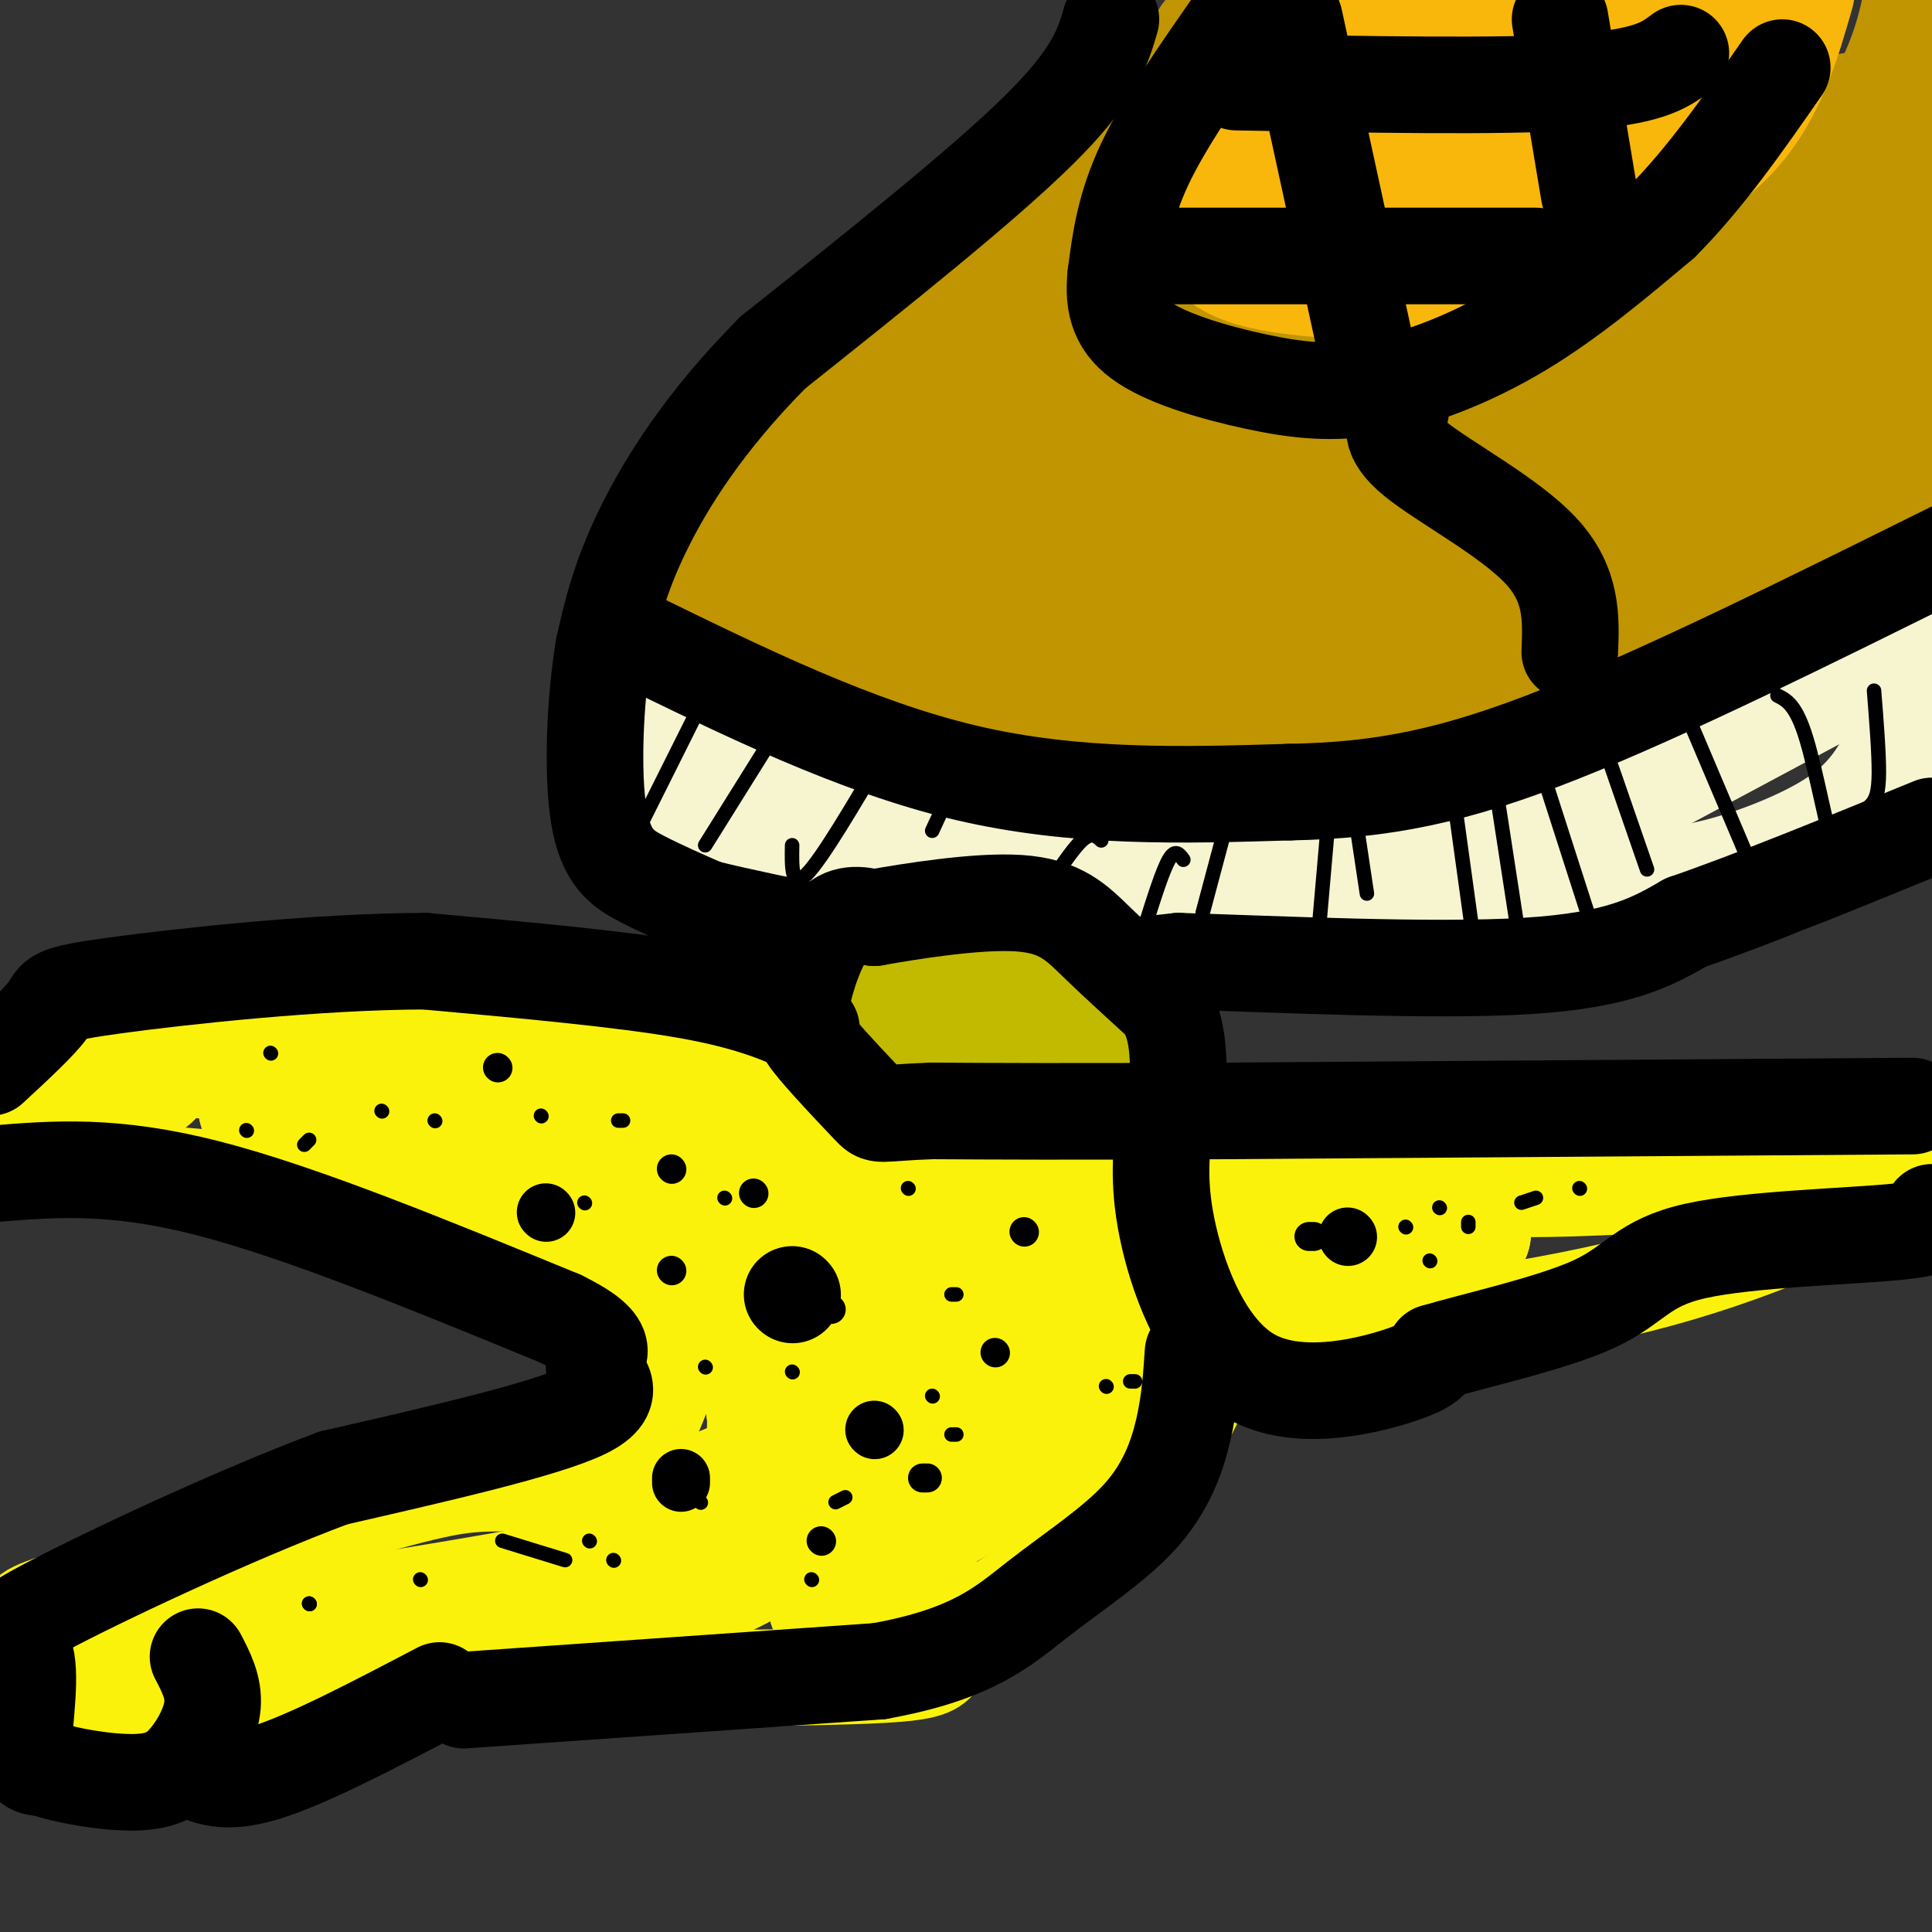 <svg viewBox='0 0 400 400' version='1.1' xmlns='http://www.w3.org/2000/svg' xmlns:xlink='http://www.w3.org/1999/xlink'><rect x="0" y="0" width="400" height="400" fill="#333333" stroke="none"/><g fill='none' stroke='#C09501' stroke-width='28' stroke-linecap='round' stroke-linejoin='round'><path d='M252,9c-5.222,8.600 -10.444,17.200 -24,28c-13.556,10.800 -35.444,23.800 -46,31c-10.556,7.200 -9.778,8.600 -9,10'/><path d='M173,78c-7.267,8.444 -20.933,24.556 -27,34c-6.067,9.444 -4.533,12.222 -3,15'/><path d='M143,127c-0.119,3.429 1.083,4.500 0,6c-1.083,1.500 -4.452,3.429 6,5c10.452,1.571 34.726,2.786 59,4'/><path d='M208,142c18.867,2.089 36.533,5.311 54,6c17.467,0.689 34.733,-1.156 52,-3'/><path d='M314,145c13.027,-0.949 19.595,-1.821 28,-5c8.405,-3.179 18.648,-8.663 28,-15c9.352,-6.337 17.815,-13.525 23,-19c5.185,-5.475 7.093,-9.238 9,-13'/><path d='M159,126c1.238,-6.280 2.476,-12.560 13,-24c10.524,-11.440 30.333,-28.042 40,-36c9.667,-7.958 9.190,-7.274 13,-7c3.810,0.274 11.905,0.137 20,0'/><path d='M245,59c5.726,-0.262 10.040,-0.915 17,2c6.960,2.915 16.566,9.400 26,12c9.434,2.600 18.695,1.314 25,0c6.305,-1.314 9.652,-2.657 13,-4'/><path d='M326,69c7.202,-3.250 18.708,-9.375 31,-20c12.292,-10.625 25.369,-25.750 27,-24c1.631,1.750 -8.185,20.375 -18,39'/><path d='M366,64c-3.015,7.128 -1.552,5.448 -2,4c-0.448,-1.448 -2.806,-2.665 4,-12c6.806,-9.335 22.776,-26.789 25,-26c2.224,0.789 -9.296,19.819 -18,33c-8.704,13.181 -14.591,20.512 -19,25c-4.409,4.488 -7.341,6.131 -12,9c-4.659,2.869 -11.045,6.962 -23,9c-11.955,2.038 -29.477,2.019 -47,2'/><path d='M274,108c-14.916,-0.038 -28.706,-1.133 -44,4c-15.294,5.133 -32.091,16.494 -38,16c-5.909,-0.494 -0.929,-12.842 2,-20c2.929,-7.158 3.806,-9.125 9,-14c5.194,-4.875 14.706,-12.659 23,-18c8.294,-5.341 15.370,-8.240 19,-7c3.630,1.240 3.815,6.620 4,12'/><path d='M249,81c0.647,5.687 0.265,13.906 -3,22c-3.265,8.094 -9.415,16.065 -17,20c-7.585,3.935 -16.607,3.834 -23,3c-6.393,-0.834 -10.156,-2.401 -12,-7c-1.844,-4.599 -1.768,-12.230 -1,-18c0.768,-5.770 2.229,-9.677 9,-14c6.771,-4.323 18.853,-9.061 25,-11c6.147,-1.939 6.360,-1.080 9,0c2.640,1.080 7.707,2.380 11,10c3.293,7.620 4.813,21.560 6,28c1.187,6.440 2.040,5.379 -4,7c-6.040,1.621 -18.972,5.925 -25,2c-6.028,-3.925 -5.152,-16.078 -3,-23c2.152,-6.922 5.579,-8.615 9,-11c3.421,-2.385 6.834,-5.464 16,-7c9.166,-1.536 24.083,-1.529 32,-1c7.917,0.529 8.833,1.580 10,4c1.167,2.420 2.583,6.210 4,10'/><path d='M292,95c1.028,4.106 1.599,9.371 0,15c-1.599,5.629 -5.367,11.620 -8,15c-2.633,3.380 -4.129,4.147 -9,6c-4.871,1.853 -13.115,4.791 -17,0c-3.885,-4.791 -3.412,-17.311 -2,-24c1.412,-6.689 3.762,-7.547 7,-9c3.238,-1.453 7.363,-3.501 15,-4c7.637,-0.499 18.785,0.552 25,3c6.215,2.448 7.497,6.295 9,11c1.503,4.705 3.227,10.270 1,17c-2.227,6.730 -8.405,14.626 -12,14c-3.595,-0.626 -4.607,-9.776 -4,-15c0.607,-5.224 2.833,-6.524 4,-8c1.167,-1.476 1.276,-3.128 10,-6c8.724,-2.872 26.064,-6.963 33,-5c6.936,1.963 3.468,9.982 0,18'/><path d='M344,123c-0.623,3.695 -2.181,3.931 -3,1c-0.819,-2.931 -0.899,-9.030 0,-14c0.899,-4.970 2.776,-8.811 10,-16c7.224,-7.189 19.794,-17.728 25,-20c5.206,-2.272 3.048,3.721 -4,12c-7.048,8.279 -18.986,18.845 -23,20c-4.014,1.155 -0.105,-7.100 4,-14c4.105,-6.900 8.407,-12.446 12,-17c3.593,-4.554 6.479,-8.118 13,-14c6.521,-5.882 16.679,-14.084 21,-13c4.321,1.084 2.806,11.452 -3,23c-5.806,11.548 -15.903,24.274 -26,37'/><path d='M370,108c-5.030,1.819 -4.606,-12.132 0,-23c4.606,-10.868 13.394,-18.652 8,-17c-5.394,1.652 -24.969,12.740 -44,21c-19.031,8.260 -37.519,13.691 -42,12c-4.481,-1.691 5.046,-10.505 19,-18c13.954,-7.495 32.334,-13.672 21,-10c-11.334,3.672 -52.381,17.192 -79,24c-26.619,6.808 -38.809,6.904 -51,7'/><path d='M202,104c-12.378,1.369 -17.825,1.291 -21,2c-3.175,0.709 -4.080,2.203 -6,6c-1.920,3.797 -4.854,9.896 -3,14c1.854,4.104 8.497,6.213 23,7c14.503,0.787 36.866,0.250 52,-2c15.134,-2.250 23.038,-6.214 32,-12c8.962,-5.786 18.981,-13.393 29,-21'/><path d='M308,98c4.932,-3.309 2.761,-1.083 3,-1c0.239,0.083 2.889,-1.978 1,5c-1.889,6.978 -8.316,22.994 -2,23c6.316,0.006 25.376,-15.998 37,-27c11.624,-11.002 15.812,-17.001 20,-23'/><path d='M367,75c2.631,-5.393 -0.792,-7.375 3,-16c3.792,-8.625 14.798,-23.893 21,-35c6.202,-11.107 7.601,-18.054 9,-25'/></g>
<g fill='none' stroke='#F9B70B' stroke-width='28' stroke-linecap='round' stroke-linejoin='round'><path d='M281,4c-10.911,11.333 -21.822,22.667 -27,28c-5.178,5.333 -4.622,4.667 -4,6c0.622,1.333 1.311,4.667 2,8'/><path d='M252,46c0.536,3.143 0.875,7.000 14,9c13.125,2.000 39.036,2.143 52,0c12.964,-2.143 12.982,-6.571 13,-11'/><path d='M331,44c7.222,-4.467 18.778,-10.133 26,-18c7.222,-7.867 10.111,-17.933 13,-28'/><path d='M353,3c-7.995,0.055 -15.991,0.110 -35,9c-19.009,8.890 -49.032,26.616 -56,26c-6.968,-0.616 9.117,-19.572 17,-28c7.883,-8.428 7.563,-6.327 9,-6c1.438,0.327 4.633,-1.118 7,1c2.367,2.118 3.907,7.801 5,13c1.093,5.199 1.741,9.914 1,13c-0.741,3.086 -2.870,4.543 -5,6'/><path d='M296,37c-2.571,2.619 -6.500,6.167 -8,1c-1.500,-5.167 -0.571,-19.048 4,-27c4.571,-7.952 12.786,-9.976 21,-12'/><path d='M322,2c3.830,10.873 7.659,21.746 5,27c-2.659,5.254 -11.807,4.889 -17,2c-5.193,-2.889 -6.431,-8.304 -5,-12c1.431,-3.696 5.533,-5.675 10,-7c4.467,-1.325 9.301,-1.998 12,3c2.699,4.998 3.265,15.665 1,23c-2.265,7.335 -7.360,11.337 -10,8c-2.640,-3.337 -2.826,-14.014 0,-21c2.826,-6.986 8.665,-10.282 14,-12c5.335,-1.718 10.168,-1.859 15,-2'/><path d='M347,11c2.500,-0.333 1.250,-0.167 0,0'/></g>
<g fill='none' stroke='#F7F5D0' stroke-width='28' stroke-linecap='round' stroke-linejoin='round'><path d='M134,153c-1.822,1.489 -3.644,2.978 1,7c4.644,4.022 15.756,10.578 30,14c14.244,3.422 31.622,3.711 49,4'/><path d='M214,178c5.044,1.111 -6.844,1.889 7,3c13.844,1.111 53.422,2.556 93,4'/><path d='M314,185c17.333,0.667 14.167,0.333 11,0'/><path d='M324,184c7.649,1.065 15.298,2.131 24,1c8.702,-1.131 18.458,-4.458 26,-8c7.542,-3.542 12.869,-7.298 17,-13c4.131,-5.702 7.065,-13.351 10,-21'/><path d='M398,129c0.000,0.000 -71.000,38.000 -71,38'/><path d='M327,167c-9.267,6.622 3.067,4.178 -13,3c-16.067,-1.178 -60.533,-1.089 -105,-1'/><path d='M209,169c-29.500,-3.667 -50.750,-12.333 -72,-21'/></g>
<g fill='none' stroke='#000000' stroke-width='20' stroke-linecap='round' stroke-linejoin='round'><path d='M230,4c-1.667,5.750 -3.333,11.500 -15,23c-11.667,11.500 -33.333,28.750 -55,46'/><path d='M160,73c-14.200,14.311 -22.200,27.089 -27,37c-4.800,9.911 -6.400,16.956 -8,24'/><path d='M125,134c-1.845,10.929 -2.458,26.250 -1,35c1.458,8.750 4.988,10.929 9,13c4.012,2.071 8.506,4.036 13,6'/><path d='M146,188c13.667,3.378 41.333,8.822 60,11c18.667,2.178 28.333,1.089 38,0'/><path d='M244,199c20.444,0.622 52.556,2.178 72,1c19.444,-1.178 26.222,-5.089 33,-9'/><path d='M349,191c14.000,-4.833 32.500,-12.417 51,-20'/><path d='M131,132c23.167,11.333 46.333,22.667 69,28c22.667,5.333 44.833,4.667 67,4'/><path d='M267,164c19.267,-0.356 33.933,-3.244 56,-12c22.067,-8.756 51.533,-23.378 81,-38'/><path d='M256,4c-7.417,10.583 -14.833,21.167 -19,30c-4.167,8.833 -5.083,15.917 -6,23'/><path d='M231,57c-0.662,6.292 0.682,10.523 6,14c5.318,3.477 14.611,6.200 23,8c8.389,1.800 15.874,2.677 25,1c9.126,-1.677 19.893,-5.908 30,-12c10.107,-6.092 19.553,-14.046 29,-22'/><path d='M344,46c9.000,-9.000 17.000,-20.500 25,-32'/><path d='M290,85c-1.489,2.578 -2.978,5.156 3,10c5.978,4.844 19.422,11.956 26,19c6.578,7.044 6.289,14.022 6,21'/><path d='M268,4c0.000,0.000 15.000,69.000 15,69'/><path d='M323,4c0.000,0.000 6.000,36.000 6,36'/><path d='M256,17c27.333,0.500 54.667,1.000 70,0c15.333,-1.000 18.667,-3.500 22,-6'/><path d='M243,53c0.000,0.000 75.000,0.000 75,0'/></g>
<g fill='none' stroke='#FBF20B' stroke-width='20' stroke-linecap='round' stroke-linejoin='round'><path d='M130,306c0.000,0.000 33.000,-81.000 33,-81'/><path d='M163,225c6.467,-16.289 6.133,-16.511 10,-16c3.867,0.511 11.933,1.756 20,3'/><path d='M193,212c10.952,0.655 28.333,0.792 36,1c7.667,0.208 5.619,0.488 6,4c0.381,3.512 3.190,10.256 6,17'/><path d='M241,234c1.067,3.711 0.733,4.489 5,5c4.267,0.511 13.133,0.756 22,1'/><path d='M268,240c8.702,-0.250 19.458,-1.375 24,0c4.542,1.375 2.869,5.250 18,6c15.131,0.750 47.065,-1.625 79,-4'/><path d='M389,242c15.000,-0.833 13.000,-0.917 11,-1'/><path d='M398,243c-17.583,8.500 -35.167,17.000 -59,23c-23.833,6.000 -53.917,9.500 -84,13'/><path d='M255,279c-14.038,1.906 -7.134,0.171 -7,0c0.134,-0.171 -6.502,1.223 -8,-8c-1.498,-9.223 2.144,-29.064 -4,-31c-6.144,-1.936 -22.072,14.032 -38,30'/><path d='M198,270c-14.667,12.356 -32.333,28.244 -48,35c-15.667,6.756 -29.333,4.378 -43,2'/><path d='M107,307c-9.357,0.198 -11.250,-0.308 -27,4c-15.750,4.308 -45.356,13.429 -60,18c-14.644,4.571 -14.327,4.592 -15,7c-0.673,2.408 -2.337,7.204 -4,12'/><path d='M1,348c-0.035,3.553 1.877,6.437 8,9c6.123,2.563 16.456,4.805 25,6c8.544,1.195 15.298,1.341 23,-1c7.702,-2.341 16.351,-7.171 25,-12'/><path d='M82,350c24.274,-2.381 72.458,-2.333 94,-3c21.542,-0.667 16.440,-2.048 21,-7c4.560,-4.952 18.780,-13.476 33,-22'/><path d='M230,318c6.206,-4.530 5.220,-4.853 10,-14c4.780,-9.147 15.325,-27.116 9,-26c-6.325,1.116 -29.522,21.319 -43,31c-13.478,9.681 -17.239,8.841 -21,8'/><path d='M185,317c-9.119,3.631 -21.417,8.708 -26,0c-4.583,-8.708 -1.452,-31.202 -3,-41c-1.548,-9.798 -7.774,-6.899 -14,-4'/><path d='M142,272c-6.893,-4.893 -17.125,-15.125 -43,-21c-25.875,-5.875 -67.393,-7.393 -86,-10c-18.607,-2.607 -14.304,-6.304 -10,-10'/><path d='M3,231c-2.418,-1.907 -3.463,-1.676 0,-6c3.463,-4.324 11.432,-13.203 22,-17c10.568,-3.797 23.734,-2.514 39,-1c15.266,1.514 32.633,3.257 50,5'/><path d='M114,212c12.730,0.206 19.557,-1.780 34,2c14.443,3.780 36.504,13.325 49,20c12.496,6.675 15.427,10.478 16,12c0.573,1.522 -1.214,0.761 -3,0'/><path d='M210,246c-10.285,-0.648 -34.499,-2.268 -45,0c-10.501,2.268 -7.289,8.423 -7,18c0.289,9.577 -2.345,22.577 -2,27c0.345,4.423 3.670,0.268 7,-7c3.330,-7.268 6.666,-17.648 5,-23c-1.666,-5.352 -8.333,-5.676 -15,-6'/><path d='M153,255c-22.550,-7.626 -71.424,-23.690 -95,-30c-23.576,-6.310 -21.853,-2.865 -25,0c-3.147,2.865 -11.163,5.149 -15,6c-3.837,0.851 -3.495,0.267 -2,-2c1.495,-2.267 4.141,-6.219 7,-9c2.859,-2.781 5.929,-4.390 9,-6'/><path d='M32,214c7.311,-2.044 21.089,-4.156 28,-4c6.911,0.156 6.956,2.578 7,5'/></g>
<g fill='none' stroke='#FBF20B' stroke-width='28' stroke-linecap='round' stroke-linejoin='round'><path d='M133,236c-11.500,-4.917 -23.000,-9.833 -36,-11c-13.000,-1.167 -27.500,1.417 -42,4'/><path d='M55,229c0.726,-0.048 23.542,-2.167 46,0c22.458,2.167 44.560,8.619 61,10c16.440,1.381 27.220,-2.310 38,-6'/><path d='M200,233c6.703,-0.476 4.460,1.333 4,5c-0.460,3.667 0.863,9.194 0,17c-0.863,7.806 -3.911,17.893 -7,24c-3.089,6.107 -6.220,8.233 -9,11c-2.780,2.767 -5.209,6.175 -7,2c-1.791,-4.175 -2.944,-15.932 -3,-18c-0.056,-2.068 0.984,5.552 0,11c-0.984,5.448 -3.992,8.724 -7,12'/><path d='M171,297c-7.190,6.357 -21.667,16.250 -30,22c-8.333,5.750 -10.524,7.357 -30,11c-19.476,3.643 -56.238,9.321 -93,15'/><path d='M18,345c-9.578,3.863 12.978,6.021 40,3c27.022,-3.021 58.511,-11.222 76,-17c17.489,-5.778 20.978,-9.132 25,-11c4.022,-1.868 8.578,-2.248 11,0c2.422,2.248 2.711,7.124 3,12'/><path d='M173,332c1.045,2.654 2.156,3.289 3,0c0.844,-3.289 1.419,-10.501 7,-25c5.581,-14.499 16.166,-36.285 23,-49c6.834,-12.715 9.917,-16.357 13,-20'/><path d='M219,238c1.889,12.000 0.111,52.000 0,67c-0.111,15.000 1.444,5.000 3,-5'/><path d='M222,300c3.555,-5.606 10.943,-17.121 18,-25c7.057,-7.879 13.785,-12.121 19,-15c5.215,-2.879 8.919,-4.394 16,-5c7.081,-0.606 17.541,-0.303 28,0'/><path d='M303,255c-15.782,0.111 -69.235,0.389 -92,2c-22.765,1.611 -14.840,4.556 -13,6c1.840,1.444 -2.404,1.387 -4,6c-1.596,4.613 -0.545,13.896 0,14c0.545,0.104 0.584,-8.970 -1,-17c-1.584,-8.030 -4.792,-15.015 -8,-22'/><path d='M185,244c-1.444,6.791 -1.053,34.770 0,46c1.053,11.230 2.767,5.711 4,6c1.233,0.289 1.986,6.385 0,16c-1.986,9.615 -6.710,22.747 -5,19c1.710,-3.747 9.855,-24.374 18,-45'/><path d='M202,286c6.889,-18.956 15.111,-43.844 20,-56c4.889,-12.156 6.444,-11.578 8,-11'/></g>
<g fill='none' stroke='#C1BA01' stroke-width='28' stroke-linecap='round' stroke-linejoin='round'><path d='M176,209c-0.548,-1.298 -1.095,-2.595 0,-4c1.095,-1.405 3.833,-2.917 13,-4c9.167,-1.083 24.762,-1.738 33,0c8.238,1.738 9.119,5.869 10,10'/><path d='M232,211c2.238,2.274 2.832,2.960 2,5c-0.832,2.040 -3.089,5.433 -10,7c-6.911,1.567 -18.476,1.306 -26,0c-7.524,-1.306 -11.007,-3.659 -13,-6c-1.993,-2.341 -2.497,-4.671 -3,-7'/><path d='M182,210c-0.500,-1.500 -0.250,-1.750 0,-2'/></g>
<g fill='none' stroke='#000000' stroke-width='20' stroke-linecap='round' stroke-linejoin='round'><path d='M168,213c-6.333,-2.833 -12.667,-5.667 -26,-8c-13.333,-2.333 -33.667,-4.167 -54,-6'/><path d='M88,199c-22.143,0.048 -50.500,3.167 -64,5c-13.500,1.833 -12.143,2.381 -14,5c-1.857,2.619 -6.929,7.310 -12,12'/><path d='M-1,243c12.250,-1.000 24.500,-2.000 44,3c19.500,5.000 46.250,16.000 73,27'/><path d='M116,273c12.381,6.071 6.833,7.750 7,10c0.167,2.250 6.048,5.071 -2,9c-8.048,3.929 -30.024,8.964 -52,14'/><path d='M69,306c-21.404,8.022 -48.912,21.078 -60,27c-11.088,5.922 -5.754,4.710 -4,9c1.754,4.290 -0.070,14.083 0,19c0.070,4.917 2.035,4.959 4,5'/><path d='M9,366c4.344,1.612 13.206,3.144 19,3c5.794,-0.144 8.522,-1.962 11,-5c2.478,-3.038 4.708,-7.297 5,-11c0.292,-3.703 -1.354,-6.852 -3,-10'/><path d='M39,366c3.667,1.833 7.333,3.667 16,1c8.667,-2.667 22.333,-9.833 36,-17'/><path d='M96,352c0.000,0.000 86.000,-6.000 86,-6'/><path d='M182,346c19.643,-3.531 25.750,-9.359 33,-15c7.250,-5.641 15.644,-11.096 21,-17c5.356,-5.904 7.673,-12.258 9,-18c1.327,-5.742 1.663,-10.871 2,-16'/><path d='M241,233c-0.655,6.470 -1.310,12.940 1,23c2.310,10.060 7.583,23.708 17,29c9.417,5.292 22.976,2.226 30,0c7.024,-2.226 7.512,-3.613 8,-5'/><path d='M297,280c8.086,-2.423 24.301,-5.979 33,-10c8.699,-4.021 9.880,-8.506 21,-11c11.120,-2.494 32.177,-2.998 42,-4c9.823,-1.002 8.411,-2.501 7,-4'/><path d='M396,229c0.000,0.000 -142.000,1.000 -142,1'/><path d='M254,230c-33.833,0.167 -47.417,0.083 -61,0'/><path d='M193,230c-11.780,0.402 -10.731,1.406 -13,-1c-2.269,-2.406 -7.856,-8.222 -11,-12c-3.144,-3.778 -3.847,-5.517 -3,-10c0.847,-4.483 3.242,-11.709 6,-15c2.758,-3.291 5.879,-2.645 9,-2'/><path d='M181,190c7.393,-1.310 21.375,-3.583 30,-3c8.625,0.583 11.893,4.024 16,8c4.107,3.976 9.054,8.488 14,13'/><path d='M241,208c2.833,4.667 2.917,9.833 3,15'/></g>
<g fill='none' stroke='#000000' stroke-width='6' stroke-linecap='round' stroke-linejoin='round'><path d='M172,271c0.000,0.000 0.100,0.100 0.1,0.1'/><path d='M156,247c0.000,0.000 0.100,0.100 0.1,0.1'/><path d='M103,221c0.000,0.000 0.100,0.100 0.1,0.1'/><path d='M170,319c0.000,0.000 0.100,0.100 0.1,0.1'/><path d='M191,306c0.000,0.000 1.000,0.000 1,0'/><path d='M212,255c0.000,0.000 0.100,0.100 0.1,0.1'/><path d='M271,256c0.000,0.000 1.000,0.000 1,0'/></g>
<g fill='none' stroke='#000000' stroke-width='3' stroke-linecap='round' stroke-linejoin='round'><path d='M188,246c0.000,0.000 0.100,0.100 0.1,0.1'/><path d='M164,284c0.000,0.000 0.100,0.100 0.1,0.1'/><path d='M197,297c0.000,0.000 1.000,0.000 1,0'/><path d='M146,283c0.000,0.000 0.100,0.100 0.1,0.1'/><path d='M150,248c0.000,0.000 0.100,0.100 0.1,0.1'/><path d='M90,232c0.000,0.000 0.100,0.100 0.1,0.1'/><path d='M56,218c0.000,0.000 0.100,0.100 0.1,0.1'/><path d='M112,231c0.000,0.000 0.100,0.100 0.1,0.1'/><path d='M128,232c0.000,0.000 1.000,0.000 1,0'/><path d='M121,249c0.000,0.000 0.100,0.100 0.1,0.1'/><path d='M131,292c0.000,0.000 0.100,0.100 0.1,0.1'/><path d='M122,319c0.000,0.000 0.100,0.100 0.1,0.1'/><path d='M104,319c0.000,0.000 13.000,4.000 13,4'/><path d='M168,327c0.000,0.000 0.100,0.100 0.1,0.1'/><path d='M173,311c0.000,0.000 2.000,-1.000 2,-1'/><path d='M229,287c0.000,0.000 0.100,0.100 0.1,0.1'/><path d='M234,286c0.000,0.000 1.000,0.000 1,0'/><path d='M301,165c0.000,0.000 4.000,29.000 4,29'/><path d='M310,165c0.000,0.000 4.000,26.000 4,26'/><path d='M320,162c0.000,0.000 9.000,28.000 9,28'/><path d='M332,154c0.000,0.000 9.000,26.000 9,26'/><path d='M348,145c0.000,0.000 14.000,33.000 14,33'/><path d='M368,144c1.933,0.978 3.867,1.956 6,9c2.133,7.044 4.467,20.156 6,24c1.533,3.844 2.267,-1.578 3,-7'/><path d='M388,143c0.511,6.467 1.022,12.933 1,17c-0.022,4.067 -0.578,5.733 -2,7c-1.422,1.267 -3.711,2.133 -6,3'/><path d='M280,165c0.000,0.000 3.000,20.000 3,20'/><path d='M275,170c0.000,0.000 -2.000,23.000 -2,23'/><path d='M253,174c0.000,0.000 -4.000,15.000 -4,15'/><path d='M245,178c-0.833,-1.167 -1.667,-2.333 -3,0c-1.333,2.333 -3.167,8.167 -5,14'/><path d='M228,174c-1.000,-0.917 -2.000,-1.833 -4,0c-2.000,1.833 -5.000,6.417 -8,11'/><path d='M199,159c0.000,0.000 -6.000,13.000 -6,13'/><path d='M183,156c-6.417,10.917 -12.833,21.833 -16,25c-3.167,3.167 -3.083,-1.417 -3,-6'/><path d='M161,151c0.000,0.000 -15.000,24.000 -15,24'/><path d='M145,146c0.000,0.000 -12.000,24.000 -12,24'/><path d='M197,268c0.000,0.000 1.000,0.000 1,0'/><path d='M193,289c0.000,0.000 0.100,0.100 0.1,0.1'/><path d='M145,311c0.000,0.000 0.100,0.100 0.1,0.1'/><path d='M127,323c0.000,0.000 0.100,0.100 0.1,0.1'/><path d='M64,332c0.000,0.000 0.100,0.100 0.1,0.1'/><path d='M64,332c0.000,0.000 0.100,0.100 0.1,0.1'/></g>
<g fill='none' stroke='#000000' stroke-width='20' stroke-linecap='round' stroke-linejoin='round'><path d='M164,268c0.000,0.000 0.100,0.100 0.1,0.1'/></g>
<g fill='none' stroke='#000000' stroke-width='12' stroke-linecap='round' stroke-linejoin='round'><path d='M181,296c0.000,0.000 0.100,0.100 0.1,0.1'/><path d='M279,256c0.000,0.000 0.100,0.100 0.1,0.1'/><path d='M113,251c0.000,0.000 0.100,0.100 0.1,0.1'/><path d='M141,306c0.000,0.000 0.000,1.000 0,1'/></g>
<g fill='none' stroke='#000000' stroke-width='6' stroke-linecap='round' stroke-linejoin='round'><path d='M139,242c0.000,0.000 0.100,0.100 0.1,0.1'/><path d='M139,263c0.000,0.000 0.100,0.100 0.1,0.1'/><path d='M206,280c0.000,0.000 0.100,0.100 0.1,0.1'/></g>
<g fill='none' stroke='#000000' stroke-width='3' stroke-linecap='round' stroke-linejoin='round'><path d='M87,327c0.000,0.000 0.100,0.100 0.1,0.1'/><path d='M296,261c0.000,0.000 0.100,0.100 0.1,0.1'/><path d='M327,246c0.000,0.000 0.100,0.100 0.1,0.1'/><path d='M318,248c0.000,0.000 -3.000,1.000 -3,1'/><path d='M291,254c0.000,0.000 0.100,0.100 0.1,0.1'/><path d='M298,250c0.000,0.000 0.100,0.100 0.1,0.1'/><path d='M304,253c0.000,0.000 0.000,1.000 0,1'/><path d='M79,230c0.000,0.000 0.100,0.100 0.1,0.1'/><path d='M64,236c0.000,0.000 -1.000,1.000 -1,1'/><path d='M51,234c0.000,0.000 0.100,0.100 0.1,0.1'/></g>
</svg>